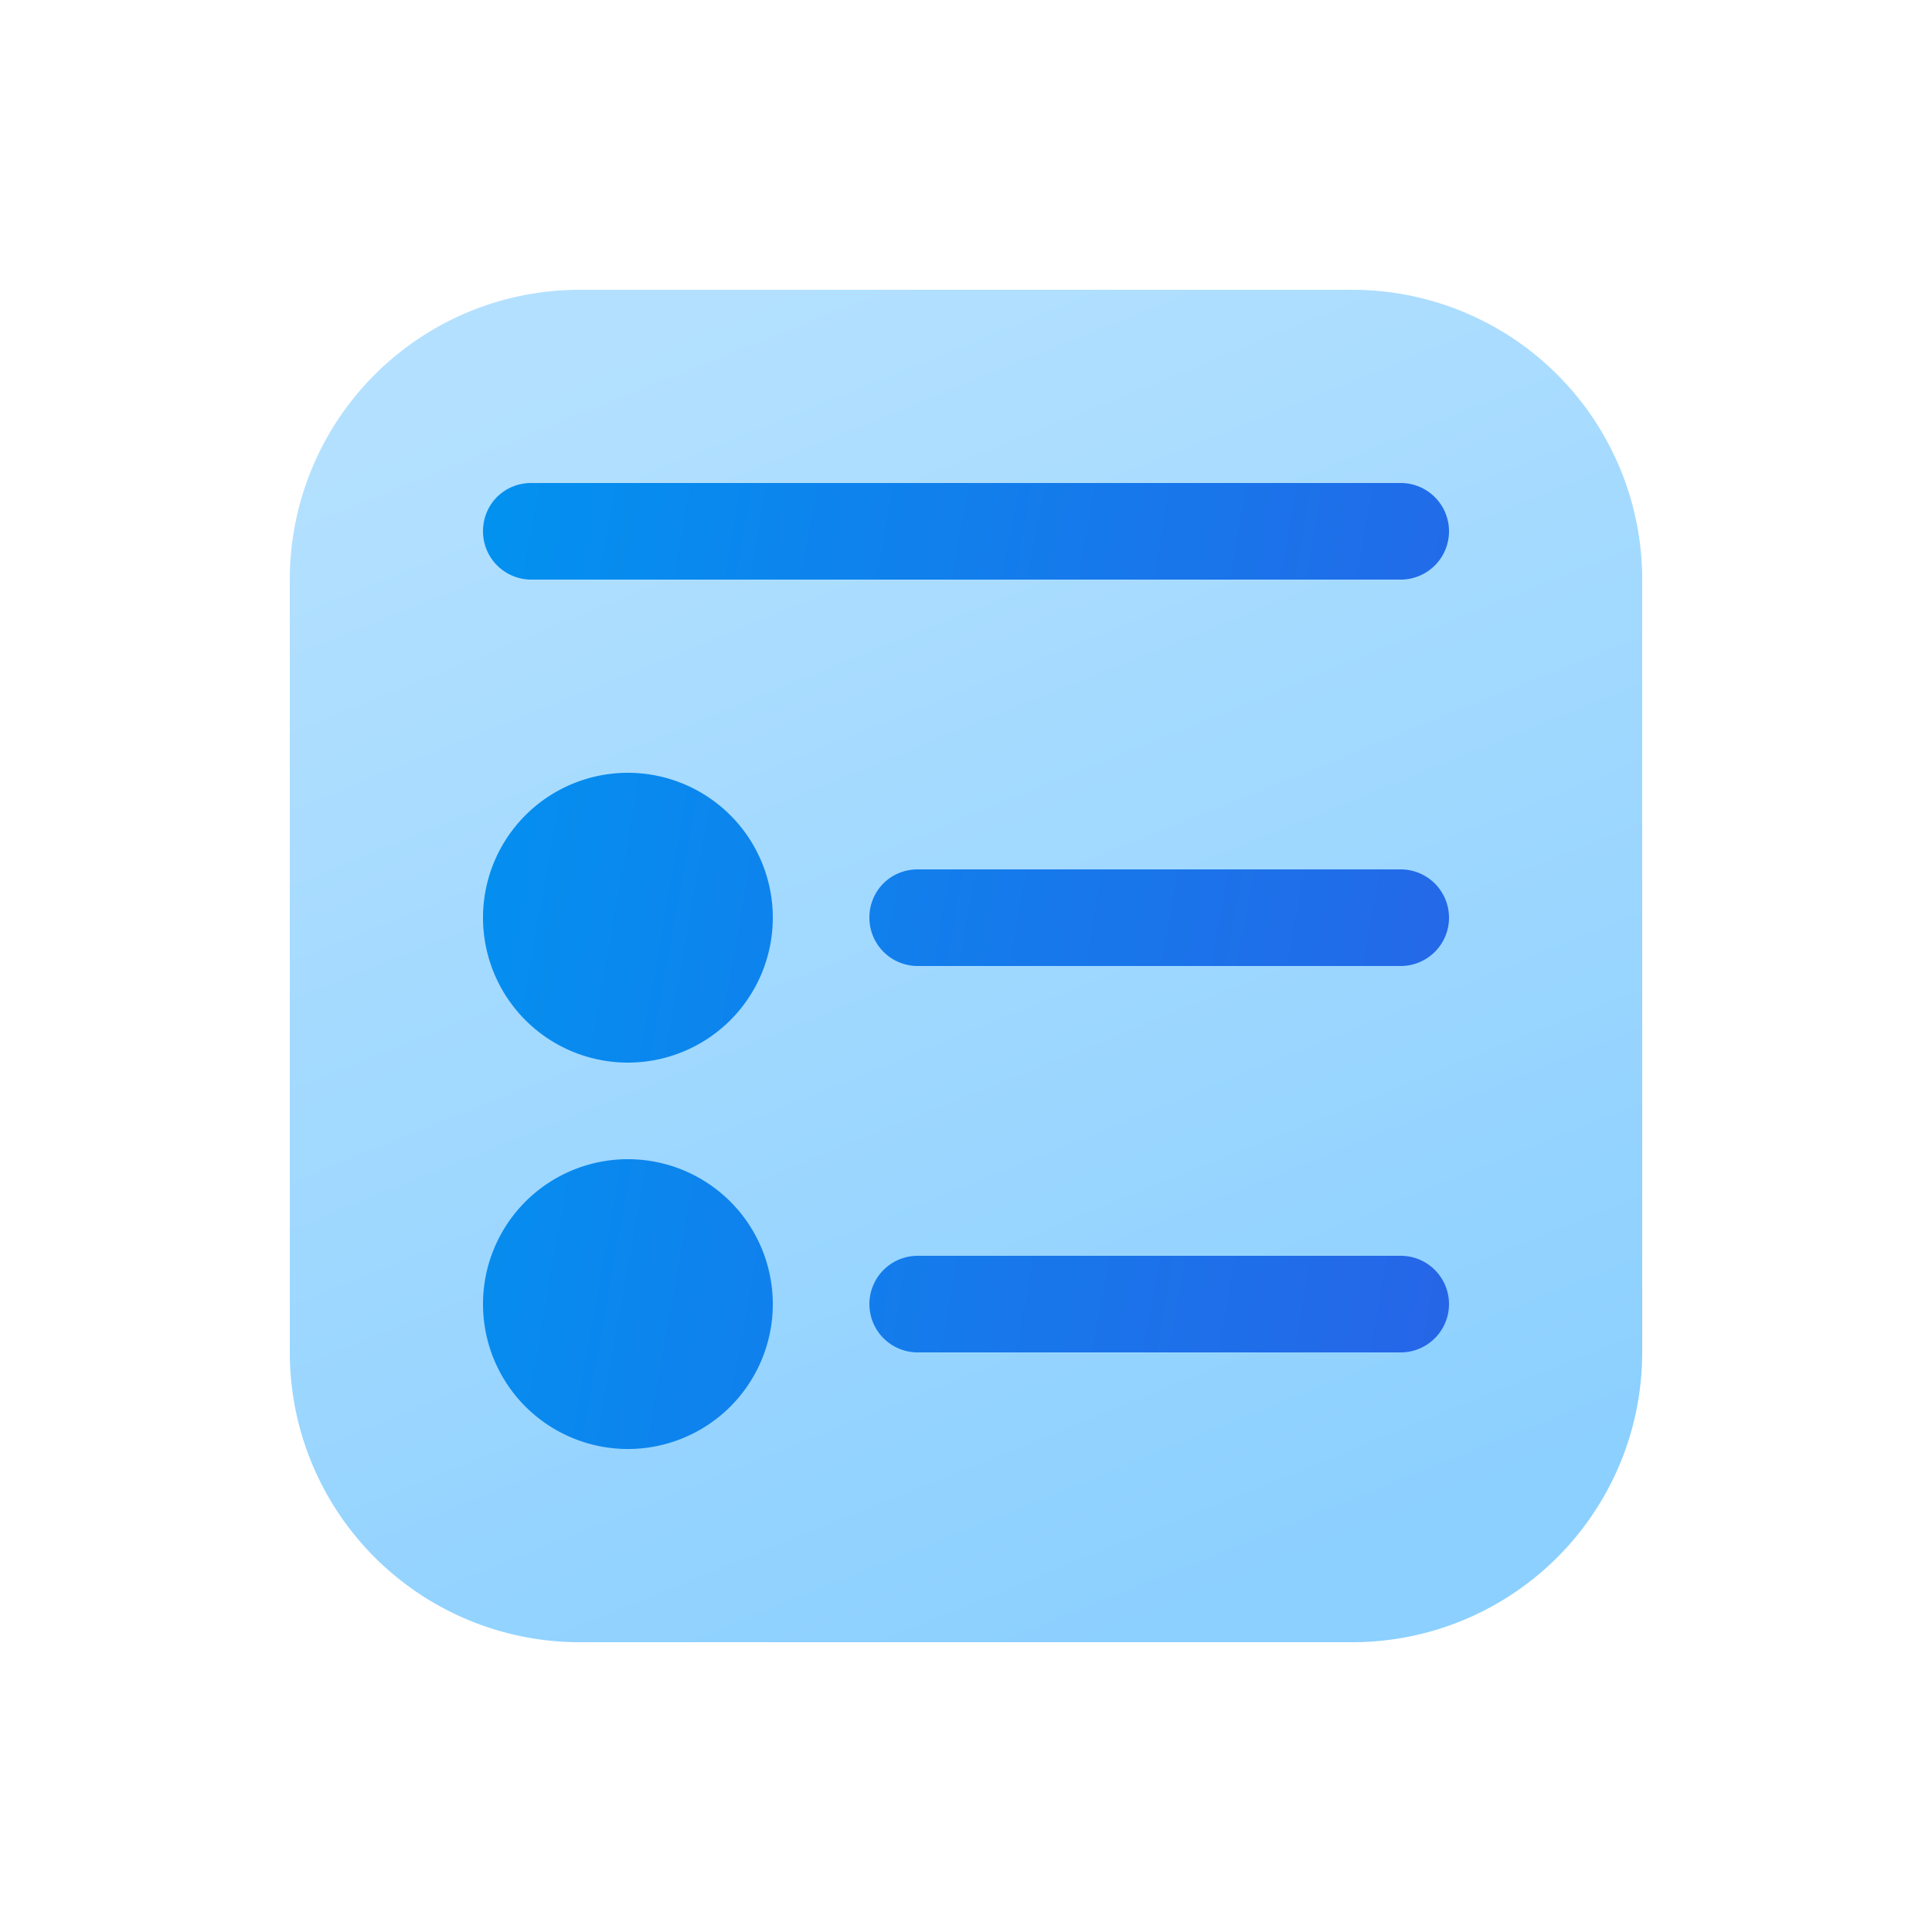 <svg width="20" height="20" viewBox="0 0 20 20" xmlns="http://www.w3.org/2000/svg"><path d="M6 3a3 3 0 0 0-3 3v8a3 3 0 0 0 3 3h8a3 3 0 0 0 3-3V6a3 3 0 0 0-3-3H6Z" fill="url(#paint0_linear_72095_9490)"/><path d="M5 5.5c0-.28.22-.5.5-.5h9a.5.5 0 0 1 0 1h-9a.5.5 0 0 1-.5-.5Z" fill="url(#paint1_linear_72095_9490)"/><path d="M6.5 11a1.5 1.5 0 1 0 0-3 1.5 1.5 0 0 0 0 3Z" fill="url(#paint2_linear_72095_9490)"/><path d="M8 13.5a1.5 1.5 0 1 1-3 0 1.5 1.5 0 0 1 3 0Z" fill="url(#paint3_linear_72095_9490)"/><path d="M9 9.5c0-.28.22-.5.5-.5h5a.5.5 0 0 1 0 1h-5a.5.5 0 0 1-.5-.5Z" fill="url(#paint4_linear_72095_9490)"/><path d="M9.5 13a.5.5 0 0 0 0 1h5a.5.5 0 0 0 0-1h-5Z" fill="url(#paint5_linear_72095_9490)"/><defs><linearGradient id="paint0_linear_72095_9490" x1="8" y1="3" x2="13.36" y2="16.25" gradientUnits="userSpaceOnUse"><stop stop-color="#B3E0FF"/><stop offset="1" stop-color="#8CD0FF"/></linearGradient><linearGradient id="paint1_linear_72095_9490" x1="4.5" y1="4.5" x2="16.66" y2="6.66" gradientUnits="userSpaceOnUse"><stop stop-color="#0094F0"/><stop offset="1" stop-color="#2764E7"/></linearGradient><linearGradient id="paint2_linear_72095_9490" x1="4.5" y1="4.5" x2="16.66" y2="6.66" gradientUnits="userSpaceOnUse"><stop stop-color="#0094F0"/><stop offset="1" stop-color="#2764E7"/></linearGradient><linearGradient id="paint3_linear_72095_9490" x1="4.5" y1="4.5" x2="16.66" y2="6.66" gradientUnits="userSpaceOnUse"><stop stop-color="#0094F0"/><stop offset="1" stop-color="#2764E7"/></linearGradient><linearGradient id="paint4_linear_72095_9490" x1="4.5" y1="4.5" x2="16.66" y2="6.66" gradientUnits="userSpaceOnUse"><stop stop-color="#0094F0"/><stop offset="1" stop-color="#2764E7"/></linearGradient><linearGradient id="paint5_linear_72095_9490" x1="4.5" y1="4.5" x2="16.66" y2="6.66" gradientUnits="userSpaceOnUse"><stop stop-color="#0094F0"/><stop offset="1" stop-color="#2764E7"/></linearGradient></defs></svg>